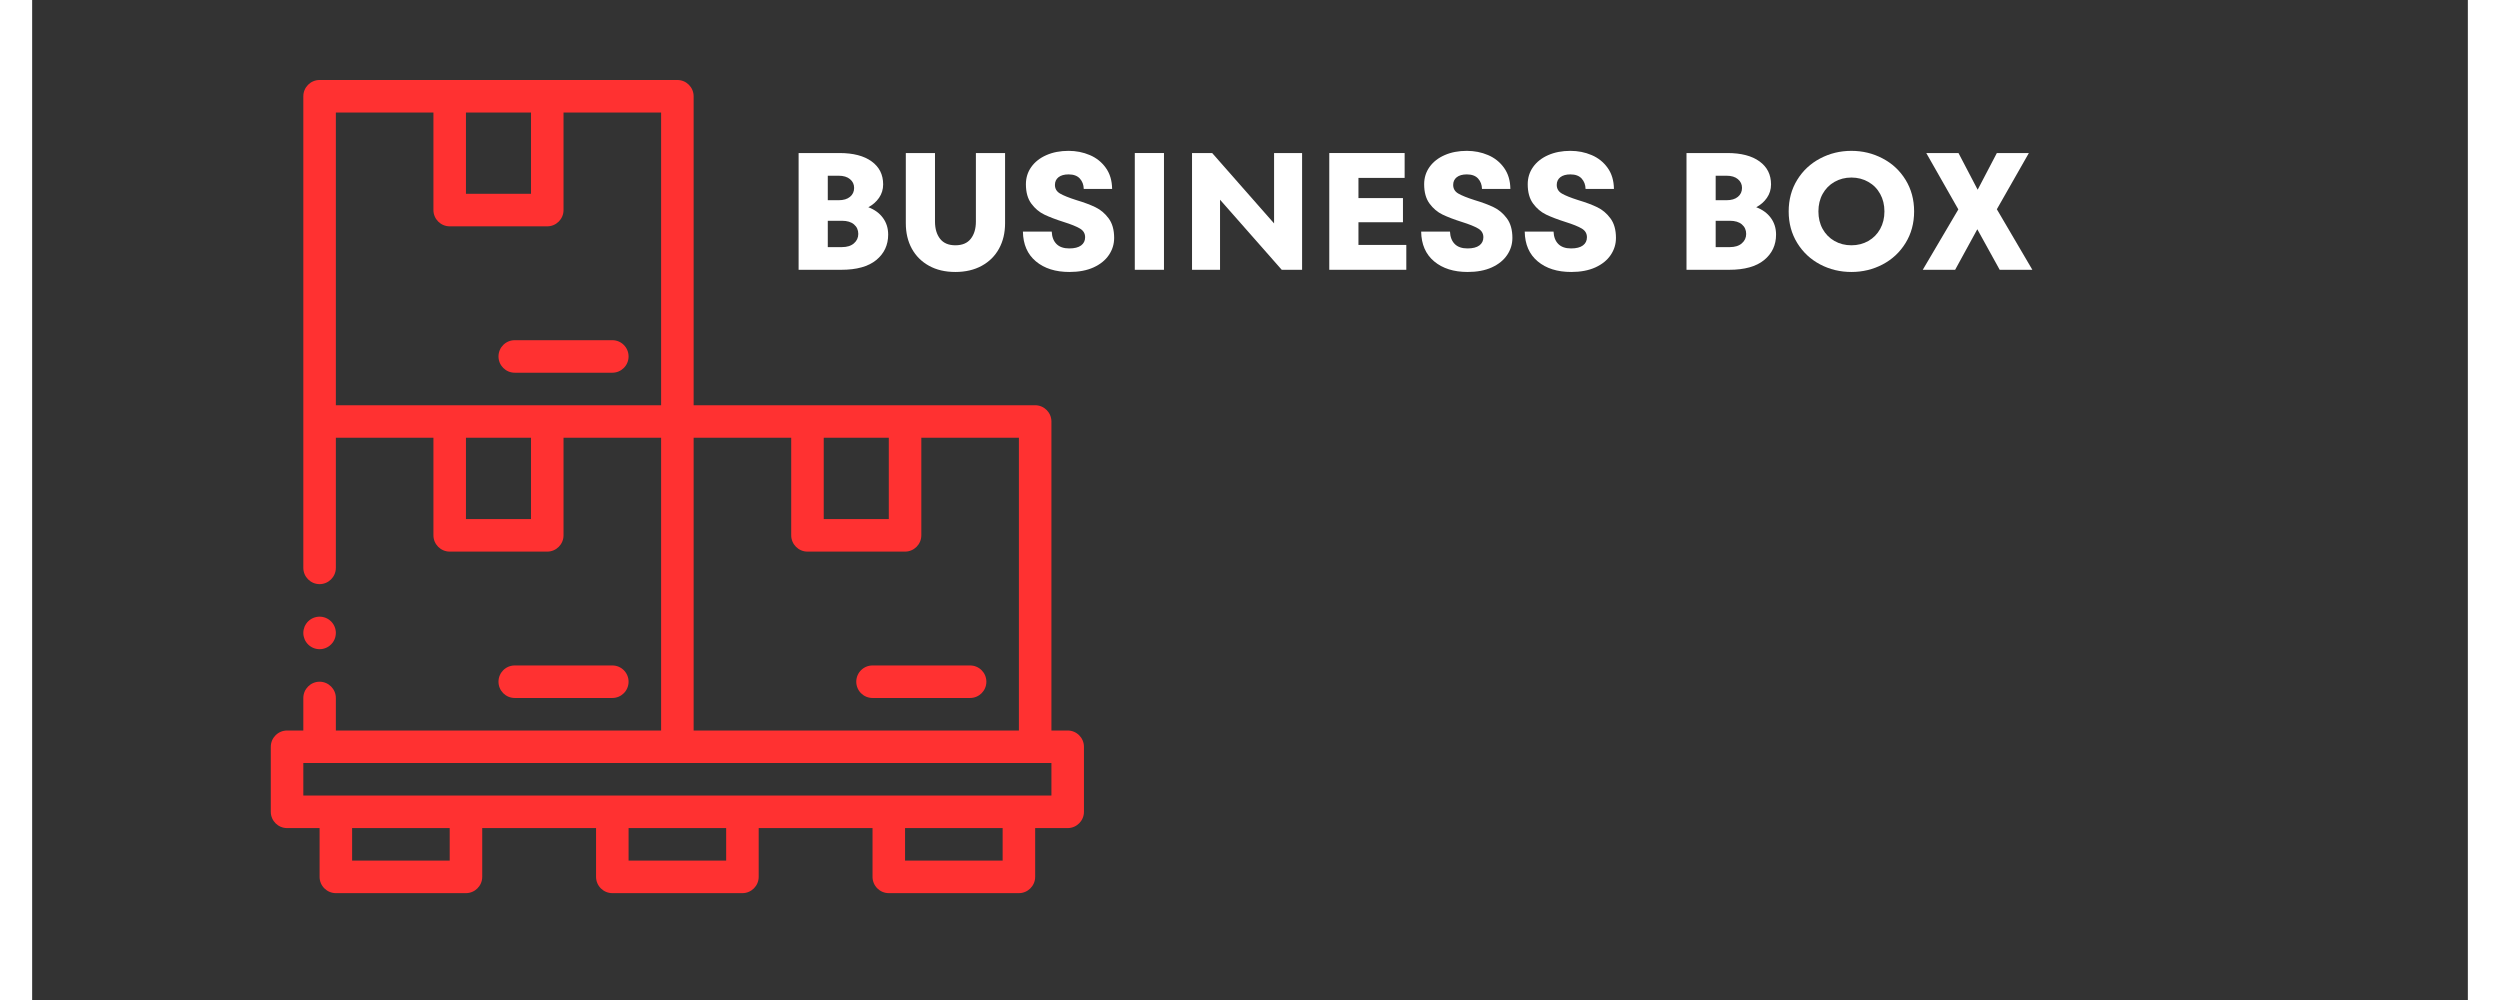 <svg xmlns="http://www.w3.org/2000/svg" xmlns:xlink="http://www.w3.org/1999/xlink" width="1000" zoomAndPan="magnify" viewBox="0 0 750 307.92" height="400" preserveAspectRatio="xMidYMid meet" version="1.2"><rect x="0" y="0" width="750" height="307.92" fill="#333333" stroke="none"/><defs><clipPath id="df5ea9ac78"><path d="M 73.484 24.629 L 323.598 24.629 L 323.598 275.016 L 73.484 275.016 Z M 73.484 24.629 "/></clipPath></defs><g id="7d291bf753"><g style="fill:#ffffff;fill-opacity:1;"><g transform="translate(231.789, 83.075)"><path style="stroke:none" d="M 25.688 -19.266 C 27.602 -18.547 29.098 -17.457 30.172 -16 C 31.254 -14.539 31.797 -12.82 31.797 -10.844 C 31.797 -7.625 30.57 -5.008 28.125 -3 C 25.676 -1 22.086 0 17.359 0 L 4.219 0 L 4.219 -35.953 L 16.797 -35.953 C 21.035 -35.953 24.336 -35.094 26.703 -33.375 C 29.066 -31.664 30.25 -29.305 30.25 -26.297 C 30.25 -24.754 29.828 -23.375 28.984 -22.156 C 28.148 -20.945 27.051 -19.984 25.688 -19.266 Z M 13.203 -28.969 L 13.203 -21.422 L 16.531 -21.422 C 18.039 -21.422 19.211 -21.77 20.047 -22.469 C 20.891 -23.164 21.312 -24.082 21.312 -25.219 C 21.312 -26.312 20.891 -27.207 20.047 -27.906 C 19.211 -28.613 18.039 -28.969 16.531 -28.969 Z M 17.562 -6.984 C 19.133 -6.984 20.363 -7.367 21.25 -8.141 C 22.145 -8.91 22.594 -9.879 22.594 -11.047 C 22.594 -12.242 22.156 -13.219 21.281 -13.969 C 20.414 -14.719 19.176 -15.094 17.562 -15.094 L 13.203 -15.094 L 13.203 -6.984 Z M 17.562 -6.984 "/></g></g><g style="fill:#ffffff;fill-opacity:1;"><g transform="translate(265.425, 83.075)"><path style="stroke:none" d="M 18.844 0.672 C 15.727 0.672 13.023 0.035 10.734 -1.234 C 8.441 -2.504 6.676 -4.266 5.438 -6.516 C 4.207 -8.773 3.594 -11.379 3.594 -14.328 L 3.594 -35.953 L 12.578 -35.953 L 12.578 -14.844 C 12.578 -12.656 13.098 -10.891 14.141 -9.547 C 15.191 -8.211 16.758 -7.547 18.844 -7.547 C 20.969 -7.547 22.551 -8.211 23.594 -9.547 C 24.645 -10.891 25.172 -12.656 25.172 -14.844 L 25.172 -35.953 L 34.156 -35.953 L 34.156 -14.328 C 34.156 -11.379 33.535 -8.773 32.297 -6.516 C 31.066 -4.266 29.297 -2.504 26.984 -1.234 C 24.672 0.035 21.957 0.672 18.844 0.672 Z M 18.844 0.672 "/></g></g><g style="fill:#ffffff;fill-opacity:1;"><g transform="translate(303.169, 83.075)"><path style="stroke:none" d="M 16.234 0.672 C 11.953 0.672 8.508 -0.414 5.906 -2.594 C 3.301 -4.77 1.969 -7.828 1.906 -11.766 L 10.781 -11.766 C 10.852 -10.117 11.344 -8.844 12.25 -7.938 C 13.156 -7.031 14.461 -6.578 16.172 -6.578 C 17.785 -6.578 19.004 -6.883 19.828 -7.5 C 20.648 -8.113 21.062 -8.953 21.062 -10.016 C 21.062 -11.18 20.531 -12.078 19.469 -12.703 C 18.406 -13.336 16.727 -14.016 14.438 -14.734 C 12.039 -15.492 10.062 -16.25 8.5 -17 C 6.938 -17.75 5.598 -18.879 4.484 -20.391 C 3.379 -21.898 2.828 -23.883 2.828 -26.344 C 2.828 -28.332 3.379 -30.102 4.484 -31.656 C 5.598 -33.219 7.148 -34.438 9.141 -35.312 C 11.129 -36.188 13.406 -36.625 15.969 -36.625 C 18.301 -36.625 20.477 -36.191 22.5 -35.328 C 24.52 -34.473 26.16 -33.164 27.422 -31.406 C 28.691 -29.645 29.344 -27.477 29.375 -24.906 L 20.641 -24.906 C 20.609 -26.176 20.207 -27.238 19.438 -28.094 C 18.664 -28.945 17.508 -29.375 15.969 -29.375 C 14.633 -29.375 13.598 -29.082 12.859 -28.5 C 12.129 -27.914 11.766 -27.129 11.766 -26.141 C 11.766 -24.973 12.297 -24.082 13.359 -23.469 C 14.422 -22.852 16.078 -22.188 18.328 -21.469 C 20.734 -20.75 22.711 -20.008 24.266 -19.25 C 25.828 -18.5 27.172 -17.363 28.297 -15.844 C 29.43 -14.32 30 -12.312 30 -9.812 C 30 -7.895 29.457 -6.141 28.375 -4.547 C 27.301 -2.953 25.727 -1.68 23.656 -0.734 C 21.582 0.203 19.109 0.672 16.234 0.672 Z M 16.234 0.672 "/></g></g><g style="fill:#ffffff;fill-opacity:1;"><g transform="translate(335.058, 83.075)"><path style="stroke:none" d="M 13.453 0 L 4.469 0 L 4.469 -35.953 L 13.453 -35.953 Z M 13.453 0 "/></g></g><g style="fill:#ffffff;fill-opacity:1;"><g transform="translate(352.929, 83.075)"><path style="stroke:none" d="M 29.484 -14.281 L 29.484 -35.953 L 38.109 -35.953 L 38.109 0 L 31.844 0 L 12.844 -21.578 L 12.844 0 L 4.219 0 L 4.219 -35.953 L 10.422 -35.953 Z M 29.484 -14.281 "/></g></g><g style="fill:#ffffff;fill-opacity:1;"><g transform="translate(395.192, 83.075)"><path style="stroke:none" d="M 13.203 -14.641 L 13.203 -7.656 L 27.938 -7.656 L 27.938 0 L 4.219 0 L 4.219 -35.953 L 27.422 -35.953 L 27.422 -28.297 L 13.203 -28.297 L 13.203 -22.078 L 26.906 -22.078 L 26.906 -14.641 Z M 13.203 -14.641 "/></g></g><g style="fill:#ffffff;fill-opacity:1;"><g transform="translate(425.797, 83.075)"><path style="stroke:none" d="M 16.234 0.672 C 11.953 0.672 8.508 -0.414 5.906 -2.594 C 3.301 -4.77 1.969 -7.828 1.906 -11.766 L 10.781 -11.766 C 10.852 -10.117 11.344 -8.844 12.25 -7.938 C 13.156 -7.031 14.461 -6.578 16.172 -6.578 C 17.785 -6.578 19.004 -6.883 19.828 -7.5 C 20.648 -8.113 21.062 -8.953 21.062 -10.016 C 21.062 -11.18 20.531 -12.078 19.469 -12.703 C 18.406 -13.336 16.727 -14.016 14.438 -14.734 C 12.039 -15.492 10.062 -16.25 8.5 -17 C 6.938 -17.75 5.598 -18.879 4.484 -20.391 C 3.379 -21.898 2.828 -23.883 2.828 -26.344 C 2.828 -28.332 3.379 -30.102 4.484 -31.656 C 5.598 -33.219 7.148 -34.438 9.141 -35.312 C 11.129 -36.188 13.406 -36.625 15.969 -36.625 C 18.301 -36.625 20.477 -36.191 22.5 -35.328 C 24.52 -34.473 26.16 -33.164 27.422 -31.406 C 28.691 -29.645 29.344 -27.477 29.375 -24.906 L 20.641 -24.906 C 20.609 -26.176 20.207 -27.238 19.438 -28.094 C 18.664 -28.945 17.508 -29.375 15.969 -29.375 C 14.633 -29.375 13.598 -29.082 12.859 -28.5 C 12.129 -27.914 11.766 -27.129 11.766 -26.141 C 11.766 -24.973 12.297 -24.082 13.359 -23.469 C 14.422 -22.852 16.078 -22.188 18.328 -21.469 C 20.734 -20.75 22.711 -20.008 24.266 -19.25 C 25.828 -18.5 27.172 -17.363 28.297 -15.844 C 29.43 -14.32 30 -12.312 30 -9.812 C 30 -7.895 29.457 -6.141 28.375 -4.547 C 27.301 -2.953 25.727 -1.68 23.656 -0.734 C 21.582 0.203 19.109 0.672 16.234 0.672 Z M 16.234 0.672 "/></g></g><g style="fill:#ffffff;fill-opacity:1;"><g transform="translate(457.687, 83.075)"><path style="stroke:none" d="M 16.234 0.672 C 11.953 0.672 8.508 -0.414 5.906 -2.594 C 3.301 -4.77 1.969 -7.828 1.906 -11.766 L 10.781 -11.766 C 10.852 -10.117 11.344 -8.844 12.25 -7.938 C 13.156 -7.031 14.461 -6.578 16.172 -6.578 C 17.785 -6.578 19.004 -6.883 19.828 -7.5 C 20.648 -8.113 21.062 -8.953 21.062 -10.016 C 21.062 -11.18 20.531 -12.078 19.469 -12.703 C 18.406 -13.336 16.727 -14.016 14.438 -14.734 C 12.039 -15.492 10.062 -16.25 8.5 -17 C 6.938 -17.75 5.598 -18.879 4.484 -20.391 C 3.379 -21.898 2.828 -23.883 2.828 -26.344 C 2.828 -28.332 3.379 -30.102 4.484 -31.656 C 5.598 -33.219 7.148 -34.438 9.141 -35.312 C 11.129 -36.188 13.406 -36.625 15.969 -36.625 C 18.301 -36.625 20.477 -36.191 22.5 -35.328 C 24.52 -34.473 26.16 -33.164 27.422 -31.406 C 28.691 -29.645 29.344 -27.477 29.375 -24.906 L 20.641 -24.906 C 20.609 -26.176 20.207 -27.238 19.438 -28.094 C 18.664 -28.945 17.508 -29.375 15.969 -29.375 C 14.633 -29.375 13.598 -29.082 12.859 -28.5 C 12.129 -27.914 11.766 -27.129 11.766 -26.141 C 11.766 -24.973 12.297 -24.082 13.359 -23.469 C 14.422 -22.852 16.078 -22.188 18.328 -21.469 C 20.734 -20.75 22.711 -20.008 24.266 -19.25 C 25.828 -18.5 27.172 -17.363 28.297 -15.844 C 29.43 -14.32 30 -12.312 30 -9.812 C 30 -7.895 29.457 -6.141 28.375 -4.547 C 27.301 -2.953 25.727 -1.68 23.656 -0.734 C 21.582 0.203 19.109 0.672 16.234 0.672 Z M 16.234 0.672 "/></g></g><g style="fill:#ffffff;fill-opacity:1;"><g transform="translate(489.577, 83.075)"><path style="stroke:none" d=""/></g></g><g style="fill:#ffffff;fill-opacity:1;"><g transform="translate(505.188, 83.075)"><path style="stroke:none" d="M 25.688 -19.266 C 27.602 -18.547 29.098 -17.457 30.172 -16 C 31.254 -14.539 31.797 -12.82 31.797 -10.844 C 31.797 -7.625 30.57 -5.008 28.125 -3 C 25.676 -1 22.086 0 17.359 0 L 4.219 0 L 4.219 -35.953 L 16.797 -35.953 C 21.035 -35.953 24.336 -35.094 26.703 -33.375 C 29.066 -31.664 30.25 -29.305 30.25 -26.297 C 30.25 -24.754 29.828 -23.375 28.984 -22.156 C 28.148 -20.945 27.051 -19.984 25.688 -19.266 Z M 13.203 -28.969 L 13.203 -21.422 L 16.531 -21.422 C 18.039 -21.422 19.211 -21.77 20.047 -22.469 C 20.891 -23.164 21.312 -24.082 21.312 -25.219 C 21.312 -26.312 20.891 -27.207 20.047 -27.906 C 19.211 -28.613 18.039 -28.969 16.531 -28.969 Z M 17.562 -6.984 C 19.133 -6.984 20.363 -7.367 21.25 -8.141 C 22.145 -8.91 22.594 -9.879 22.594 -11.047 C 22.594 -12.242 22.156 -13.219 21.281 -13.969 C 20.414 -14.719 19.176 -15.094 17.562 -15.094 L 13.203 -15.094 L 13.203 -6.984 Z M 17.562 -6.984 "/></g></g><g style="fill:#ffffff;fill-opacity:1;"><g transform="translate(538.823, 83.075)"><path style="stroke:none" d="M 21.359 0.672 C 17.898 0.672 14.691 -0.102 11.734 -1.656 C 8.773 -3.219 6.422 -5.422 4.672 -8.266 C 2.922 -11.109 2.047 -14.344 2.047 -17.969 C 2.047 -21.602 2.922 -24.844 4.672 -27.688 C 6.422 -30.531 8.773 -32.727 11.734 -34.281 C 14.691 -35.844 17.898 -36.625 21.359 -36.625 C 24.816 -36.625 28.023 -35.844 30.984 -34.281 C 33.953 -32.727 36.305 -30.531 38.047 -27.688 C 39.797 -24.844 40.672 -21.602 40.672 -17.969 C 40.672 -14.344 39.797 -11.109 38.047 -8.266 C 36.305 -5.422 33.953 -3.219 30.984 -1.656 C 28.023 -0.102 24.816 0.672 21.359 0.672 Z M 21.359 -7.547 C 23.273 -7.547 25.016 -7.988 26.578 -8.875 C 28.141 -9.77 29.352 -11.004 30.219 -12.578 C 31.094 -14.16 31.531 -15.957 31.531 -17.969 C 31.531 -19.988 31.094 -21.785 30.219 -23.359 C 29.352 -24.941 28.141 -26.176 26.578 -27.062 C 25.016 -27.957 23.273 -28.406 21.359 -28.406 C 19.441 -28.406 17.703 -27.957 16.141 -27.062 C 14.586 -26.176 13.375 -24.941 12.5 -23.359 C 11.633 -21.785 11.203 -19.988 11.203 -17.969 C 11.203 -15.957 11.633 -14.16 12.5 -12.578 C 13.375 -11.004 14.586 -9.77 16.141 -8.875 C 17.703 -7.988 19.441 -7.547 21.359 -7.547 Z M 21.359 -7.547 "/></g></g><g style="fill:#ffffff;fill-opacity:1;"><g transform="translate(581.548, 83.075)"><path style="stroke:none" d="M 23.422 -18.641 L 34.359 0 L 24.297 0 L 17.406 -12.484 L 10.578 0 L 0.609 0 L 11.562 -18.594 L 1.688 -35.953 L 11.609 -35.953 L 17.516 -24.656 L 23.422 -35.953 L 33.281 -35.953 Z M 23.422 -18.641 "/></g></g><g clip-rule="nonzero" clip-path="url(#df5ea9ac78)"><path style=" stroke:none;fill-rule:nonzero;fill:#ff3131;fill-opacity:1;" d="M 78.492 224.938 L 83.5 224.938 L 83.5 214.922 C 83.5 212.168 85.754 209.914 88.508 209.914 C 91.262 209.914 93.516 212.168 93.516 214.922 L 93.516 224.938 L 193.668 224.938 L 193.668 134.797 L 163.621 134.797 L 163.621 164.844 C 163.621 167.598 161.371 169.852 158.613 169.852 L 128.57 169.852 C 125.816 169.852 123.562 167.598 123.562 164.844 L 123.562 134.797 L 93.516 134.797 L 93.516 174.859 C 93.516 177.613 91.262 179.867 88.508 179.867 C 85.754 179.867 83.5 177.613 83.5 174.859 L 83.5 29.637 C 83.5 26.883 85.754 24.629 88.508 24.629 L 198.676 24.629 C 201.43 24.629 203.684 26.883 203.684 29.637 L 203.684 124.781 L 308.848 124.781 C 311.602 124.781 313.855 127.035 313.855 129.789 L 313.855 224.938 L 318.863 224.938 C 321.617 224.938 323.871 227.191 323.871 229.945 L 323.871 249.977 C 323.871 252.73 321.617 254.984 318.863 254.984 L 308.848 254.984 L 308.848 270.008 C 308.848 272.762 306.594 275.016 303.84 275.016 L 263.777 275.016 C 261.023 275.016 258.77 272.762 258.77 270.008 L 258.77 254.984 L 223.715 254.984 L 223.715 270.008 C 223.715 272.762 221.461 275.016 218.707 275.016 L 178.645 275.016 C 175.891 275.016 173.637 272.762 173.637 270.008 L 173.637 254.984 L 138.586 254.984 L 138.586 270.008 C 138.586 272.762 136.332 275.016 133.578 275.016 L 93.516 275.016 C 90.762 275.016 88.508 272.762 88.508 270.008 L 88.508 254.984 L 78.492 254.984 C 75.738 254.984 73.484 252.73 73.484 249.977 L 73.484 229.945 C 73.484 227.191 75.738 224.938 78.492 224.938 Z M 133.578 159.836 L 153.609 159.836 L 153.609 134.797 L 133.578 134.797 Z M 153.609 34.645 L 133.578 34.645 L 133.578 59.684 L 153.609 59.684 Z M 193.668 34.645 L 163.621 34.645 L 163.621 64.691 C 163.621 67.445 161.371 69.695 158.613 69.695 L 128.57 69.695 C 125.816 69.695 123.562 67.445 123.562 64.691 L 123.562 34.645 L 93.516 34.645 L 93.516 124.781 L 193.668 124.781 Z M 263.777 134.797 L 243.746 134.797 L 243.746 159.836 L 263.777 159.836 Z M 303.84 134.797 L 273.793 134.797 L 273.793 164.844 C 273.793 167.598 271.539 169.852 268.785 169.852 L 238.738 169.852 C 235.984 169.852 233.73 167.598 233.73 164.844 L 233.73 134.797 L 203.684 134.797 L 203.684 224.938 L 303.84 224.938 Z M 268.785 265 L 298.832 265 L 298.832 254.984 L 268.785 254.984 Z M 183.652 265 L 213.699 265 L 213.699 254.984 L 183.652 254.984 Z M 98.523 265 L 128.57 265 L 128.57 254.984 L 98.523 254.984 Z M 83.5 244.969 L 313.855 244.969 L 313.855 234.953 L 83.5 234.953 Z M 83.5 244.969 "/></g><path style=" stroke:none;fill-rule:nonzero;fill:#ff3131;fill-opacity:1;" d="M 258.77 204.906 L 288.816 204.906 C 291.582 204.906 293.824 207.148 293.824 209.914 C 293.824 212.68 291.582 214.922 288.816 214.922 L 258.77 214.922 C 256.004 214.922 253.762 212.68 253.762 209.914 C 253.762 207.148 256.004 204.906 258.77 204.906 Z M 258.77 204.906 "/><path style=" stroke:none;fill-rule:nonzero;fill:#ff3131;fill-opacity:1;" d="M 178.645 204.906 C 181.414 204.906 183.652 207.148 183.652 209.914 C 183.652 212.68 181.414 214.922 178.645 214.922 L 148.602 214.922 C 145.832 214.922 143.594 212.68 143.594 209.914 C 143.594 207.148 145.832 204.906 148.602 204.906 Z M 178.645 204.906 "/><path style=" stroke:none;fill-rule:nonzero;fill:#ff3131;fill-opacity:1;" d="M 143.594 109.758 C 143.594 106.992 145.832 104.75 148.602 104.75 L 178.645 104.75 C 181.414 104.75 183.652 106.992 183.652 109.758 C 183.652 112.523 181.414 114.766 178.645 114.766 L 148.602 114.766 C 145.832 114.766 143.594 112.523 143.594 109.758 Z M 143.594 109.758 "/><path style=" stroke:none;fill-rule:nonzero;fill:#ff3131;fill-opacity:1;" d="M 83.5 194.891 C 83.5 195.219 83.531 195.543 83.594 195.867 C 83.66 196.191 83.754 196.504 83.879 196.805 C 84.008 197.109 84.16 197.398 84.344 197.672 C 84.527 197.945 84.734 198.199 84.965 198.43 C 85.199 198.664 85.453 198.871 85.727 199.055 C 86 199.238 86.285 199.391 86.59 199.516 C 86.895 199.645 87.207 199.738 87.531 199.801 C 87.852 199.867 88.18 199.898 88.508 199.898 C 88.836 199.898 89.16 199.867 89.484 199.801 C 89.805 199.738 90.121 199.645 90.422 199.516 C 90.727 199.391 91.016 199.238 91.289 199.055 C 91.562 198.871 91.816 198.664 92.047 198.43 C 92.281 198.199 92.488 197.945 92.672 197.672 C 92.855 197.398 93.008 197.109 93.133 196.805 C 93.258 196.504 93.355 196.191 93.418 195.867 C 93.484 195.543 93.516 195.219 93.516 194.891 C 93.516 194.562 93.484 194.234 93.418 193.914 C 93.355 193.59 93.258 193.277 93.133 192.973 C 93.008 192.672 92.855 192.383 92.672 192.109 C 92.488 191.836 92.281 191.582 92.047 191.348 C 91.816 191.117 91.562 190.91 91.289 190.727 C 91.016 190.543 90.727 190.391 90.422 190.266 C 90.121 190.137 89.805 190.043 89.484 189.98 C 89.16 189.914 88.836 189.883 88.508 189.883 C 88.18 189.883 87.852 189.914 87.531 189.98 C 87.207 190.043 86.895 190.137 86.59 190.266 C 86.285 190.391 86 190.543 85.727 190.727 C 85.453 190.91 85.199 191.117 84.965 191.348 C 84.734 191.582 84.527 191.836 84.344 192.109 C 84.16 192.383 84.008 192.672 83.879 192.973 C 83.754 193.277 83.66 193.59 83.594 193.914 C 83.531 194.234 83.5 194.562 83.5 194.891 Z M 83.5 194.891 "/></g></svg>
